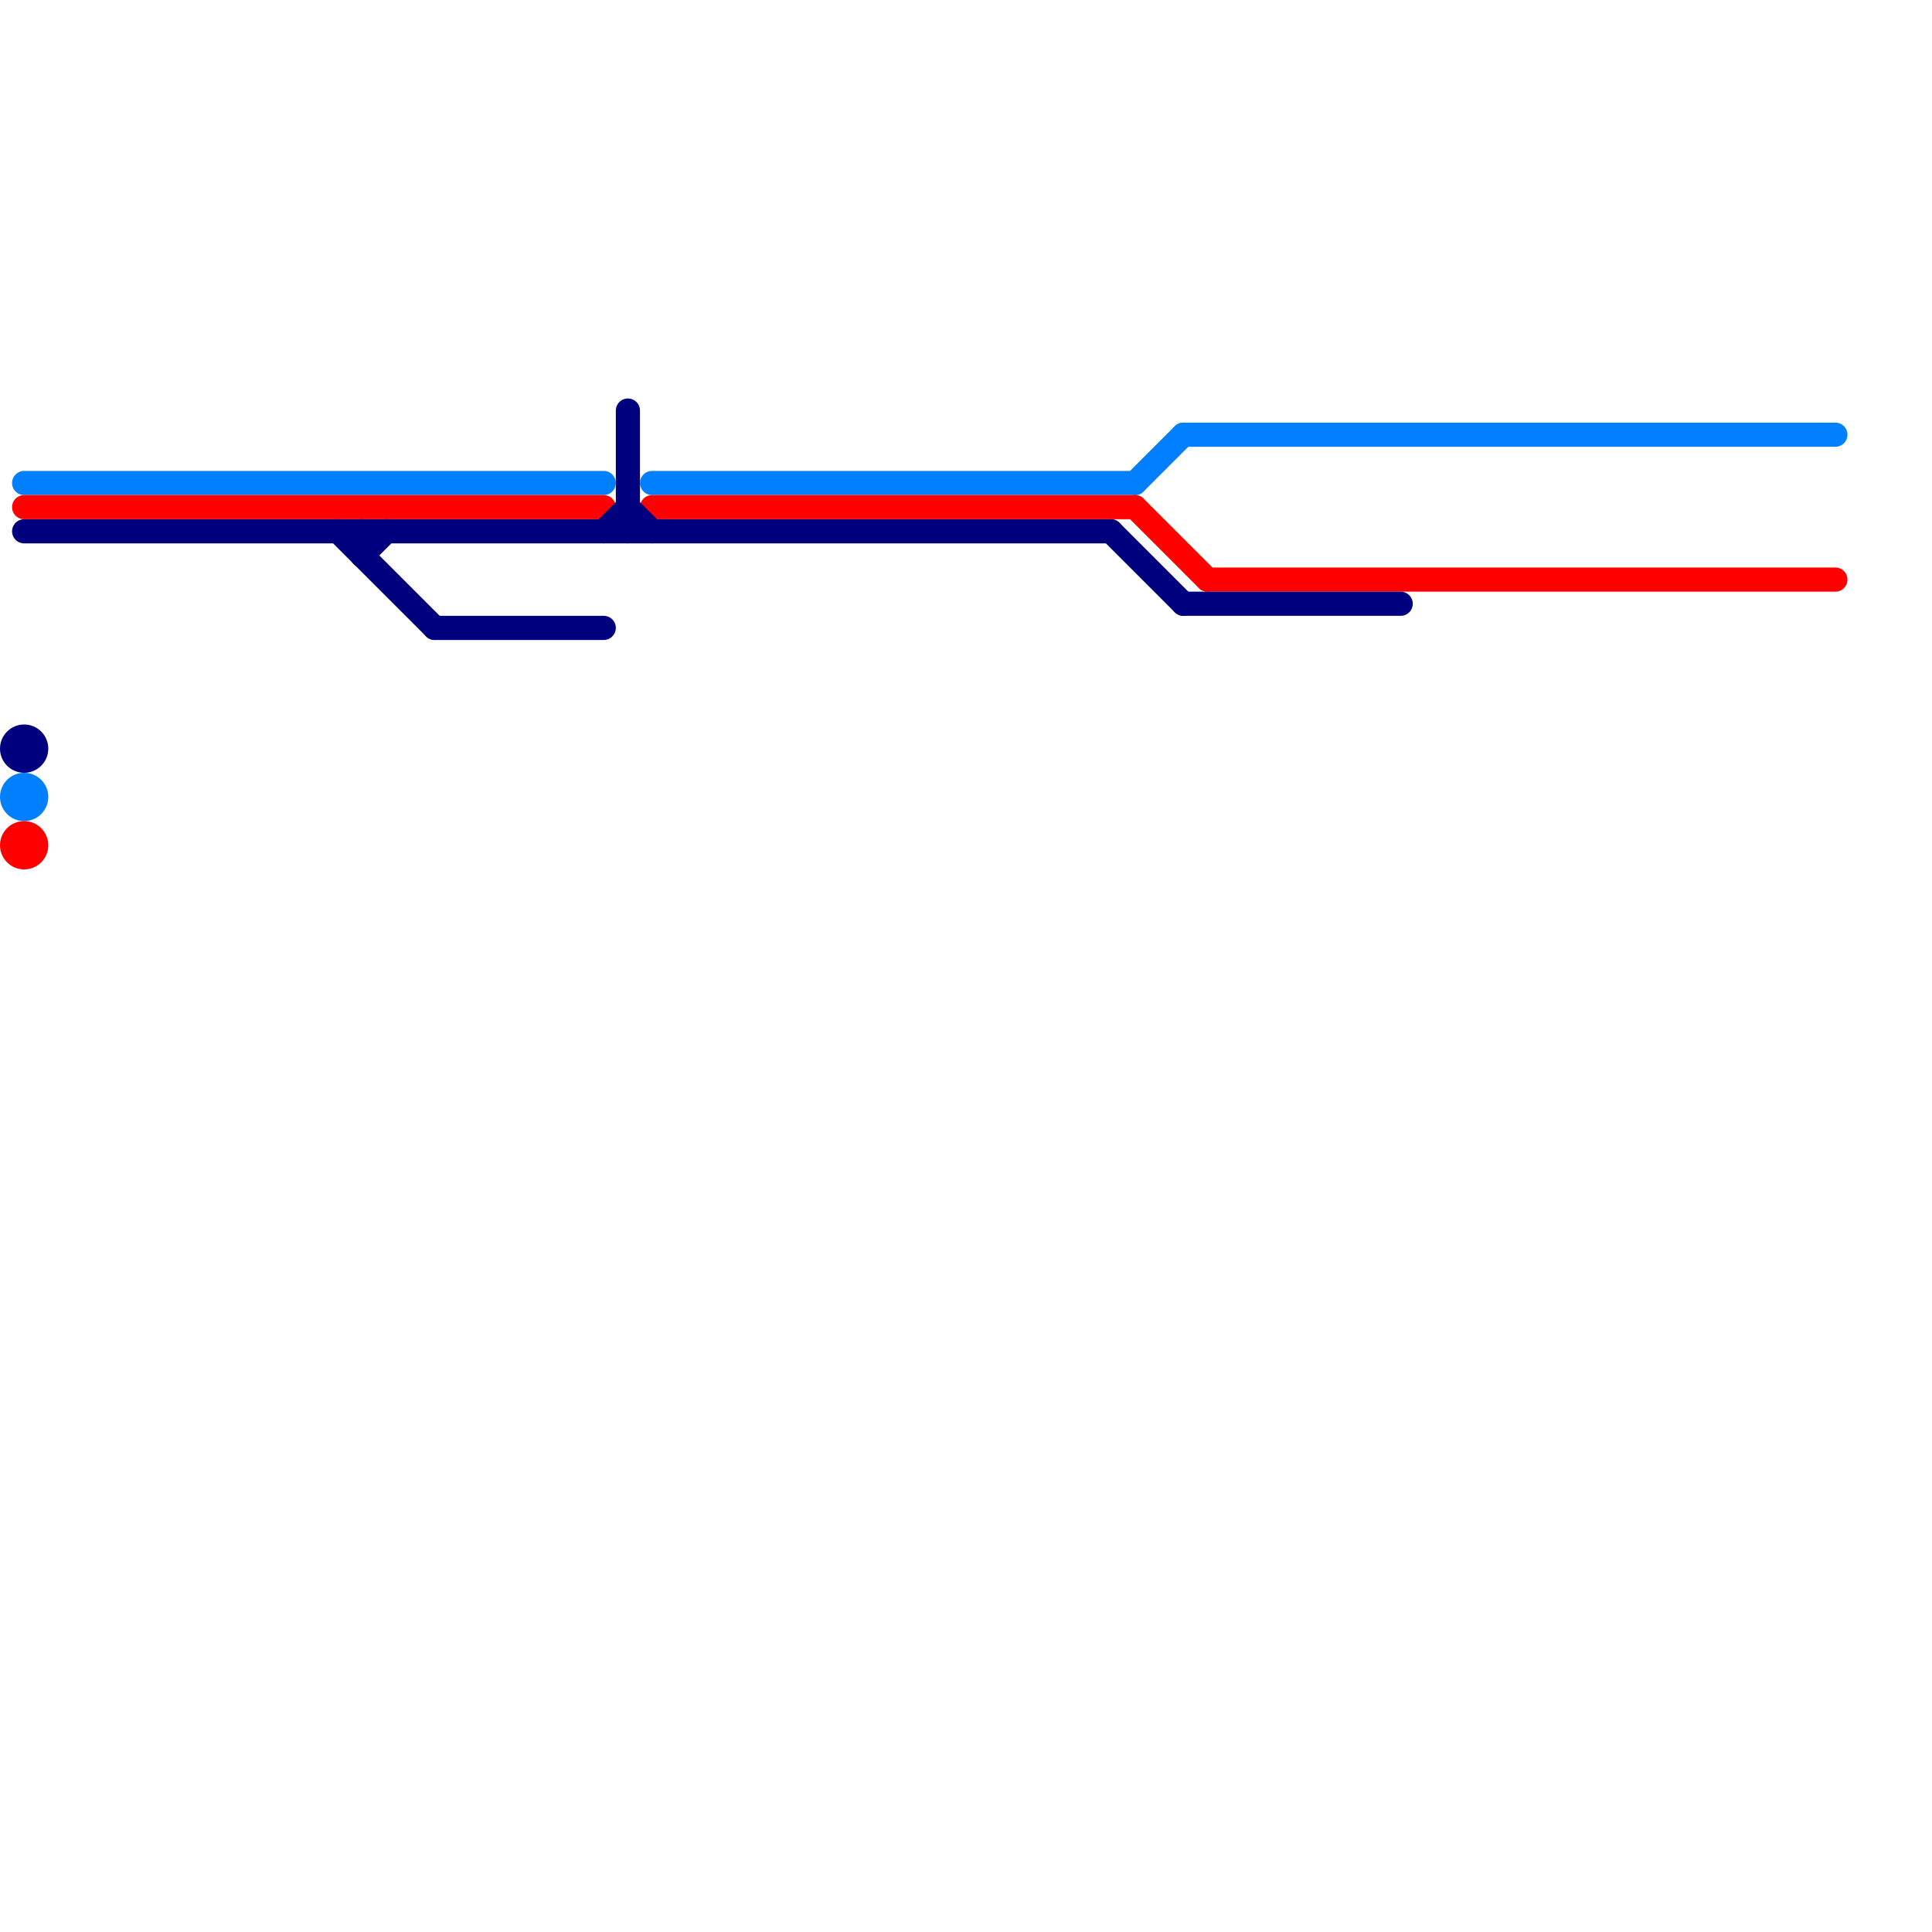 
<svg version="1.1" xmlns="http://www.w3.org/2000/svg" viewBox="0 0 80 80">
<style>text { font: 1px Helvetica; font-weight: 600; white-space: pre; dominant-baseline: central; } line { stroke-width: 1; fill: none; stroke-linecap: round; stroke-linejoin: round; } .c0 { stroke: #007fff } .c1 { stroke: #ff0000 } .c2 { stroke: #00007f }</style><defs><g id="wm-xf"><circle r="1.2" fill="#000"/><circle r="0.9" fill="#fff"/><circle r="0.6" fill="#000"/><circle r="0.3" fill="#fff"/></g><g id="wm"><circle r="0.6" fill="#000"/><circle r="0.3" fill="#fff"/></g></defs><line class="c0" x1="47" y1="20" x2="49" y2="18"/><line class="c0" x1="1" y1="20" x2="25" y2="20"/><line class="c0" x1="49" y1="18" x2="76" y2="18"/><line class="c0" x1="27" y1="20" x2="47" y2="20"/><circle cx="1" cy="33" r="1" fill="#007fff" /><line class="c1" x1="47" y1="21" x2="50" y2="24"/><line class="c1" x1="27" y1="21" x2="47" y2="21"/><line class="c1" x1="50" y1="24" x2="76" y2="24"/><line class="c1" x1="1" y1="21" x2="25" y2="21"/><circle cx="1" cy="35" r="1" fill="#ff0000" /><line class="c2" x1="18" y1="26" x2="25" y2="26"/><line class="c2" x1="15" y1="22" x2="15" y2="23"/><line class="c2" x1="15" y1="23" x2="16" y2="22"/><line class="c2" x1="26" y1="21" x2="27" y2="22"/><line class="c2" x1="49" y1="25" x2="58" y2="25"/><line class="c2" x1="14" y1="22" x2="18" y2="26"/><line class="c2" x1="25" y1="22" x2="26" y2="21"/><line class="c2" x1="26" y1="17" x2="26" y2="22"/><line class="c2" x1="46" y1="22" x2="49" y2="25"/><line class="c2" x1="1" y1="22" x2="46" y2="22"/><circle cx="1" cy="31" r="1" fill="#00007f" />
</svg>
